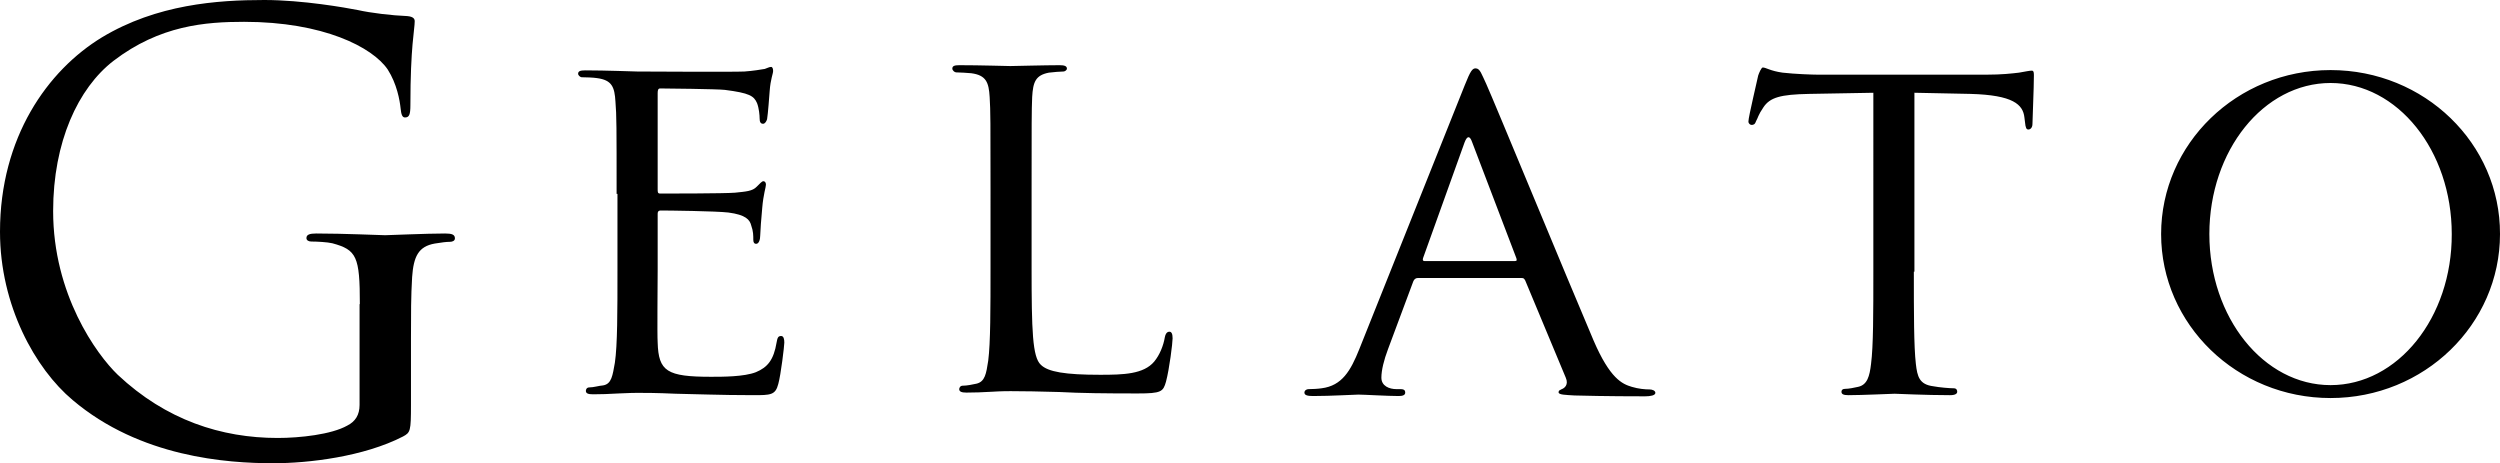 <svg xmlns="http://www.w3.org/2000/svg" viewBox="0 0 870.5 161.3"><path d="M125.3 105.9c0-16.6-1.1-18.9-9.6-21.2-1.7-.4-5.3-.6-7.3-.6-.9 0-1.7-.4-1.7-1.2 0-1.2 1.1-1.6 3.4-1.6 9.5 0 22.9.6 24 .6s14.5-.6 20.9-.6c2.4 0 3.4.4 3.4 1.7 0 .8-.8 1.2-1.7 1.2-1.4 0-2.7.2-5.3.6-5.7 1-7.4 4.5-7.9 11.7-.4 6.6-.4 12.8-.4 21.4v23c0 9.3-.2 9.7-2.8 11.1-13.6 7-32.8 9.3-45.1 9.3-16.2 0-46.4-2.1-69.9-22C12.3 128.4 0 106.4 0 80.7 0 47.8 16.6 24.5 35.5 13 54.6 1.5 75.7 0 92 0c13.4 0 28.5 2.7 32.6 3.5 4.4 1 11.9 1.9 17.2 2.1 2.2.2 2.6 1 2.6 1.8 0 2.9-1.5 8.7-1.5 29.2 0 3.3-.4 4.3-1.9 4.3-1 0-1.3-1.2-1.5-3.1-.3-2.9-1.3-8.6-4.5-13.6-5.3-7.8-22.5-16.6-50-16.6-13.4 0-29.3 1.2-45.5 13.6-12.3 9.5-21 28.2-21 52.3 0 29 15.1 49.9 22.5 57 16.8 15.8 36.1 22 55.7 22 7.7 0 18.7-1.2 24.2-4.3 2.8-1.4 4.3-3.7 4.3-7.2v-35.1M811.5 24.4c-32.6 0-59 25.6-59 57.1s26.4 57.1 59 57.1 59-25.6 59-57.1c.1-31.5-26.3-57.1-59-57.1m0 109.7c-23.3 0-42.2-23.5-42.2-52.6s18.9-52.6 42.2-52.6 42.2 23.5 42.2 52.6c.1 29.1-18.8 52.6-42.2 52.6M214.7 67.5c0-23.1 0-27.3-.4-32.1-.3-5.1-1.2-7.5-6.4-8.2-1.2-.2-3.9-.3-5.3-.3-.6 0-1.3-.7-1.3-1.2 0-.9.7-1.2 2.5-1.2 7.1 0 17.2.4 18.1.4 1.1 0 33.7.2 37.3 0 3-.2 5.9-.7 7.1-.9.7-.2 1.5-.7 2.2-.7.5 0 .7.7.7 1.4 0 1-.9 2.8-1.2 7-.1 1.4-.6 8.1-.9 9.8-.2.7-.7 1.6-1.4 1.6-.9 0-1.2-.7-1.2-1.9 0-1-.2-3.5-.9-5.3-1.1-2.5-2.6-3.5-11.2-4.6-2.6-.3-20.7-.5-22.5-.5-.7 0-.9.5-.9 1.6v33.5c0 1 0 1.5.9 1.5 1.9 0 22.5 0 26-.3 3.8-.4 6.1-.5 7.6-2.1 1.1-1.1 1.8-1.9 2.3-1.9s.9.4.9 1.2c0 .9-.9 3.3-1.3 8.2-.3 2.9-.7 8.6-.7 9.6 0 1.2-.4 2.8-1.4 2.8-.7 0-1-.5-1-1.4 0-1.4 0-3-.7-4.9-.5-2.1-1.9-3.8-8-4.6-4.3-.5-20.9-.7-23.5-.7-.9 0-1.1.5-1.1 1.1v19.5c0 5.1-.2 22.4 0 25.4.3 10 3.2 11.9 18.6 11.9 4.1 0 11.5 0 15.6-1.6 4.1-1.7 6.2-4.3 7.2-10.3.3-1.8.6-2.3 1.6-2.3.9 0 1.1 1.2 1.1 2.3s-1.2 11.2-2.1 14.4c-1 3.9-2.7 3.9-8.7 3.9-11.7 0-20.7-.4-27.1-.5-6.6-.3-10.6-.3-13-.3-.4 0-3.3 0-6.7.2-3.1.2-6.6.3-9 .3-1.7 0-2.5-.3-2.5-1.2 0-.5.3-1.2 1.2-1.2 1.5 0 3.4-.6 4.8-.7 3-.5 3.3-3.5 4.1-7.9.9-6.1.9-17.9.9-32.2V67.5M359.2 93.1c0 22.1.3 31.2 3.2 33.9 2.5 2.5 8.5 3.5 20.7 3.5 8.1 0 15.1-.2 18.8-4.6 1.9-2.3 3.2-5.5 3.7-8.5.2-1.1.7-1.9 1.6-1.9.7 0 1.1.7 1.1 2.3s-1.1 10.6-2.3 15.1c-1 3.5-1.6 4.1-9.9 4.1-11.2 0-19.9-.1-27.2-.5-7.1-.2-12.4-.3-17-.3-.7 0-3.4 0-6.4.2-3.2.2-6.5.3-9 .3-1.6 0-2.5-.3-2.5-1.2 0-.5.4-1.2 1.2-1.2 1.5 0 3.4-.4 4.8-.7 3-.7 3.4-3.5 4.1-8 .8-6.2.8-18.1.8-32.6V66.2c0-23.4 0-27.6-.3-32.4-.3-5.1-1.2-7.6-6.4-8.3-1.2-.1-3.9-.3-5.3-.3-.5 0-1.3-.7-1.3-1.3 0-.9.7-1.2 2.4-1.2 7.2 0 16.9.3 17.8.3.7 0 12.4-.3 17.2-.3 1.6 0 2.5.3 2.5 1.2 0 .5-.7 1-1.2 1-1.1 0-3.4.2-5.1.4-4.6.9-5.5 3.2-5.8 8.5-.2 4.8-.2 9-.2 32.4v26.9M510.1 29.5c1.9-4.8 2.6-5.7 3.7-5.7 1.6 0 2.1 2.1 3.7 5.4 2.8 6.2 27.9 67.1 37.4 89.4 5.7 13.2 9.9 15.1 13.3 16.1 2.3.7 4.6.9 6.2.9.9 0 2 .4 2 1.2 0 .9-1.8 1.2-3.6 1.2-2.3 0-13.8 0-24.6-.3-3-.2-5.5-.2-5.5-1.1 0-.7.4-.7 1.1-1.1.9-.3 2.5-1.5 1.4-4l-14.1-33.8c-.4-.7-.5-.9-1.4-.9h-36c-.7 0-1.3.4-1.6 1.2l-8.8 23.6c-1.4 3.7-2.3 7.3-2.3 9.9 0 2.9 2.7 4 5.3 4h1.4c1.3 0 1.6.5 1.6 1.2 0 .9-.9 1.2-2.3 1.2-3.7 0-12.2-.5-14-.5-1.6 0-9.4.5-15.8.5-2 0-3-.3-3-1.2 0-.7.7-1.2 1.4-1.2 1.1 0 3.4-.1 4.6-.3 7.1-.9 10.1-6.1 13.1-13.6l36.8-92.1m17.4 61.4c.7 0 .7-.3.5-1l-15.4-40.4c-.8-2.3-1.7-2.3-2.6 0l-14.5 40.4c-.2.7 0 1 .5 1h31.5zM666.4 94.6c0 14.3 0 26 .7 32.1.5 4.4 1.2 7.2 6.1 7.8 2.1.4 5.6.7 7.1.7 1 0 1.2.7 1.2 1.2 0 .7-.7 1.2-2.5 1.2-8.5 0-18.5-.5-19.3-.5-.7 0-11.5.5-16.1.5-1.8 0-2.4-.4-2.4-1.2 0-.5.3-1 1.2-1 1.4 0 3.2-.4 4.6-.7 3.2-.7 4-3.7 4.5-8 .8-6.1.8-17.8.8-32.1V32.3l-22.5.4c-9.8.2-13.5 1.2-15.8 4.7-1.8 2.6-1.9 3.7-2.5 4.7-.4 1.2-.9 1.4-1.6 1.4-.4 0-1.1-.4-1.1-1.2 0-1.6 3.2-14.8 3.4-16 .3-.9 1.1-2.8 1.6-2.8 1.1 0 2.6 1.2 6.9 1.8 4.4.5 10.5.7 12.2.7h58.9c5.1 0 8.7-.4 11.2-.7 2.3-.4 3.7-.7 4.5-.7.7 0 .7.9.7 1.7 0 4.5-.5 15.2-.5 16.9 0 1.2-.7 1.9-1.4 1.9s-1-.5-1.2-2.6l-.2-1.6c-.5-4.5-3.9-7.8-18.8-8.2l-19.5-.4v62.3"/></svg>